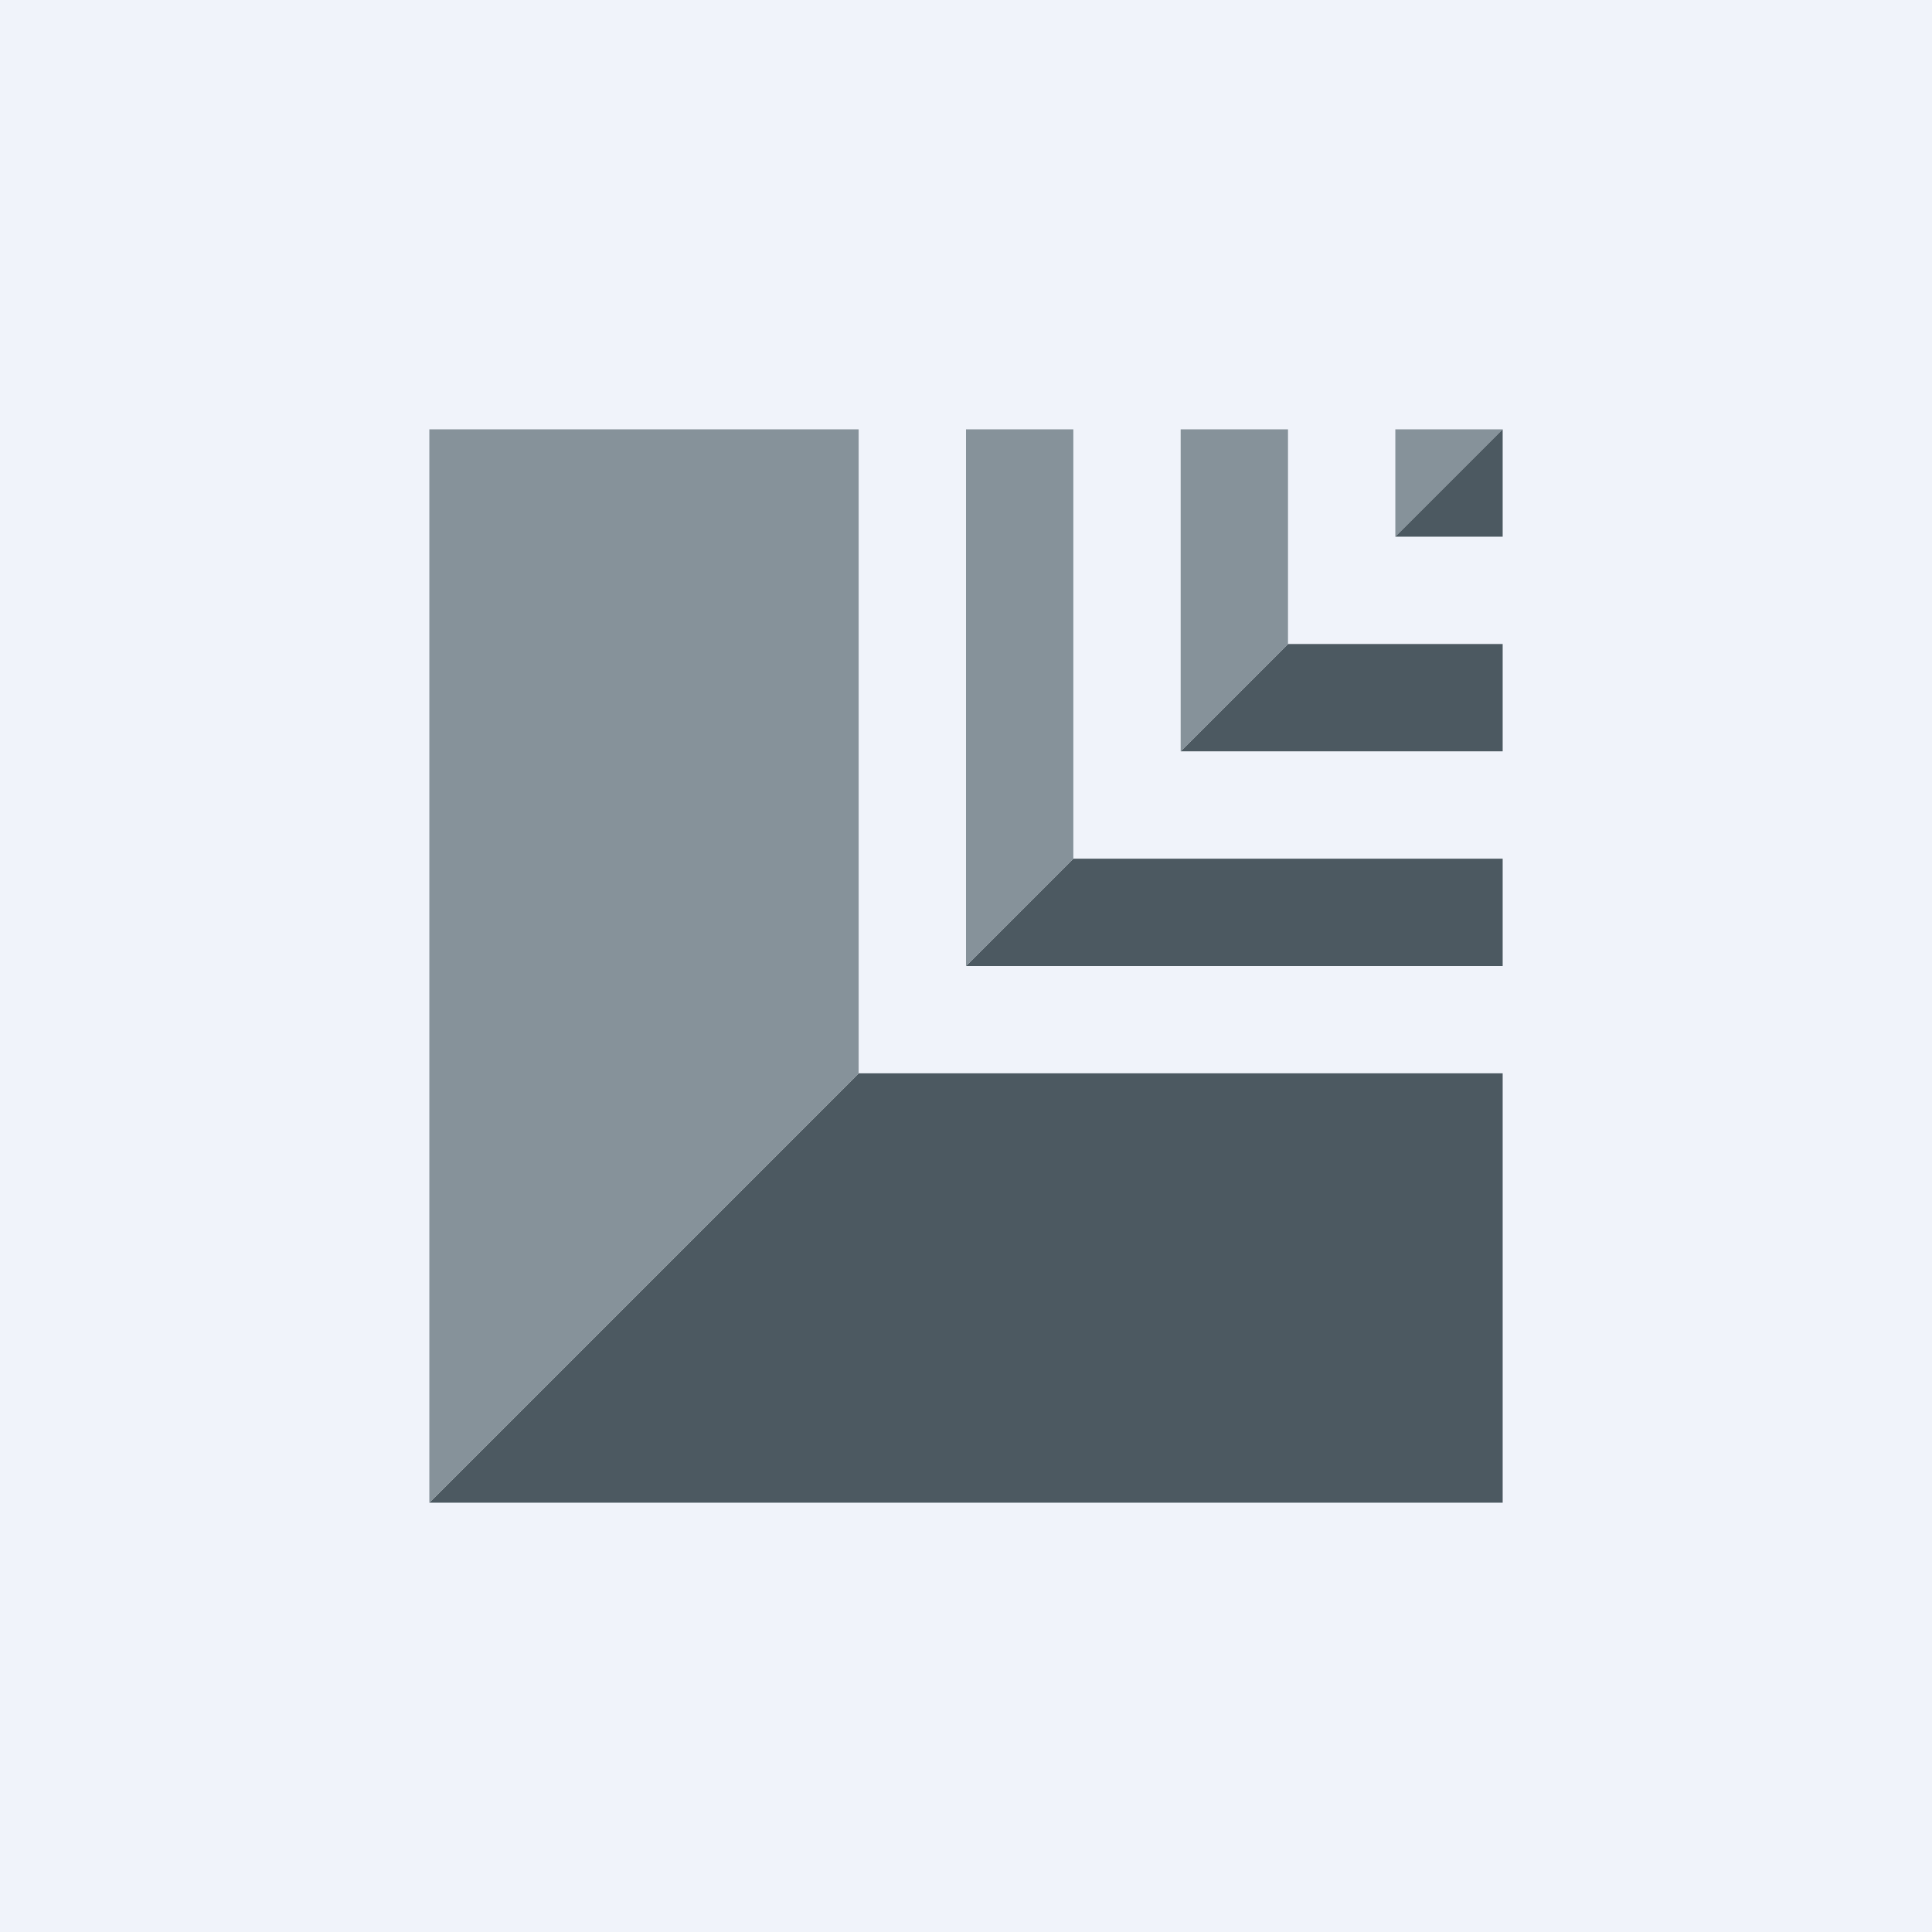 <!-- by TradingView --><svg width="18" height="18" viewBox="0 0 18 18" xmlns="http://www.w3.org/2000/svg"><path fill="#F0F3FA" d="M0 0h18v18H0z"/><path d="m12 6-1 1h3V6h-2Zm2 3V8h-4L9 9h5Zm-6 1-4 4h10v-4" fill="#4C5961"/><path d="m11 7 1-1V4h-1v3Zm2-3v1l1-1h-1Zm-3 0H9v5l1-1V4Zm-2 6V4H4v10" fill="#86929A"/><path d="M14 5V4l-1 1" fill="#4C5961"/></svg>
